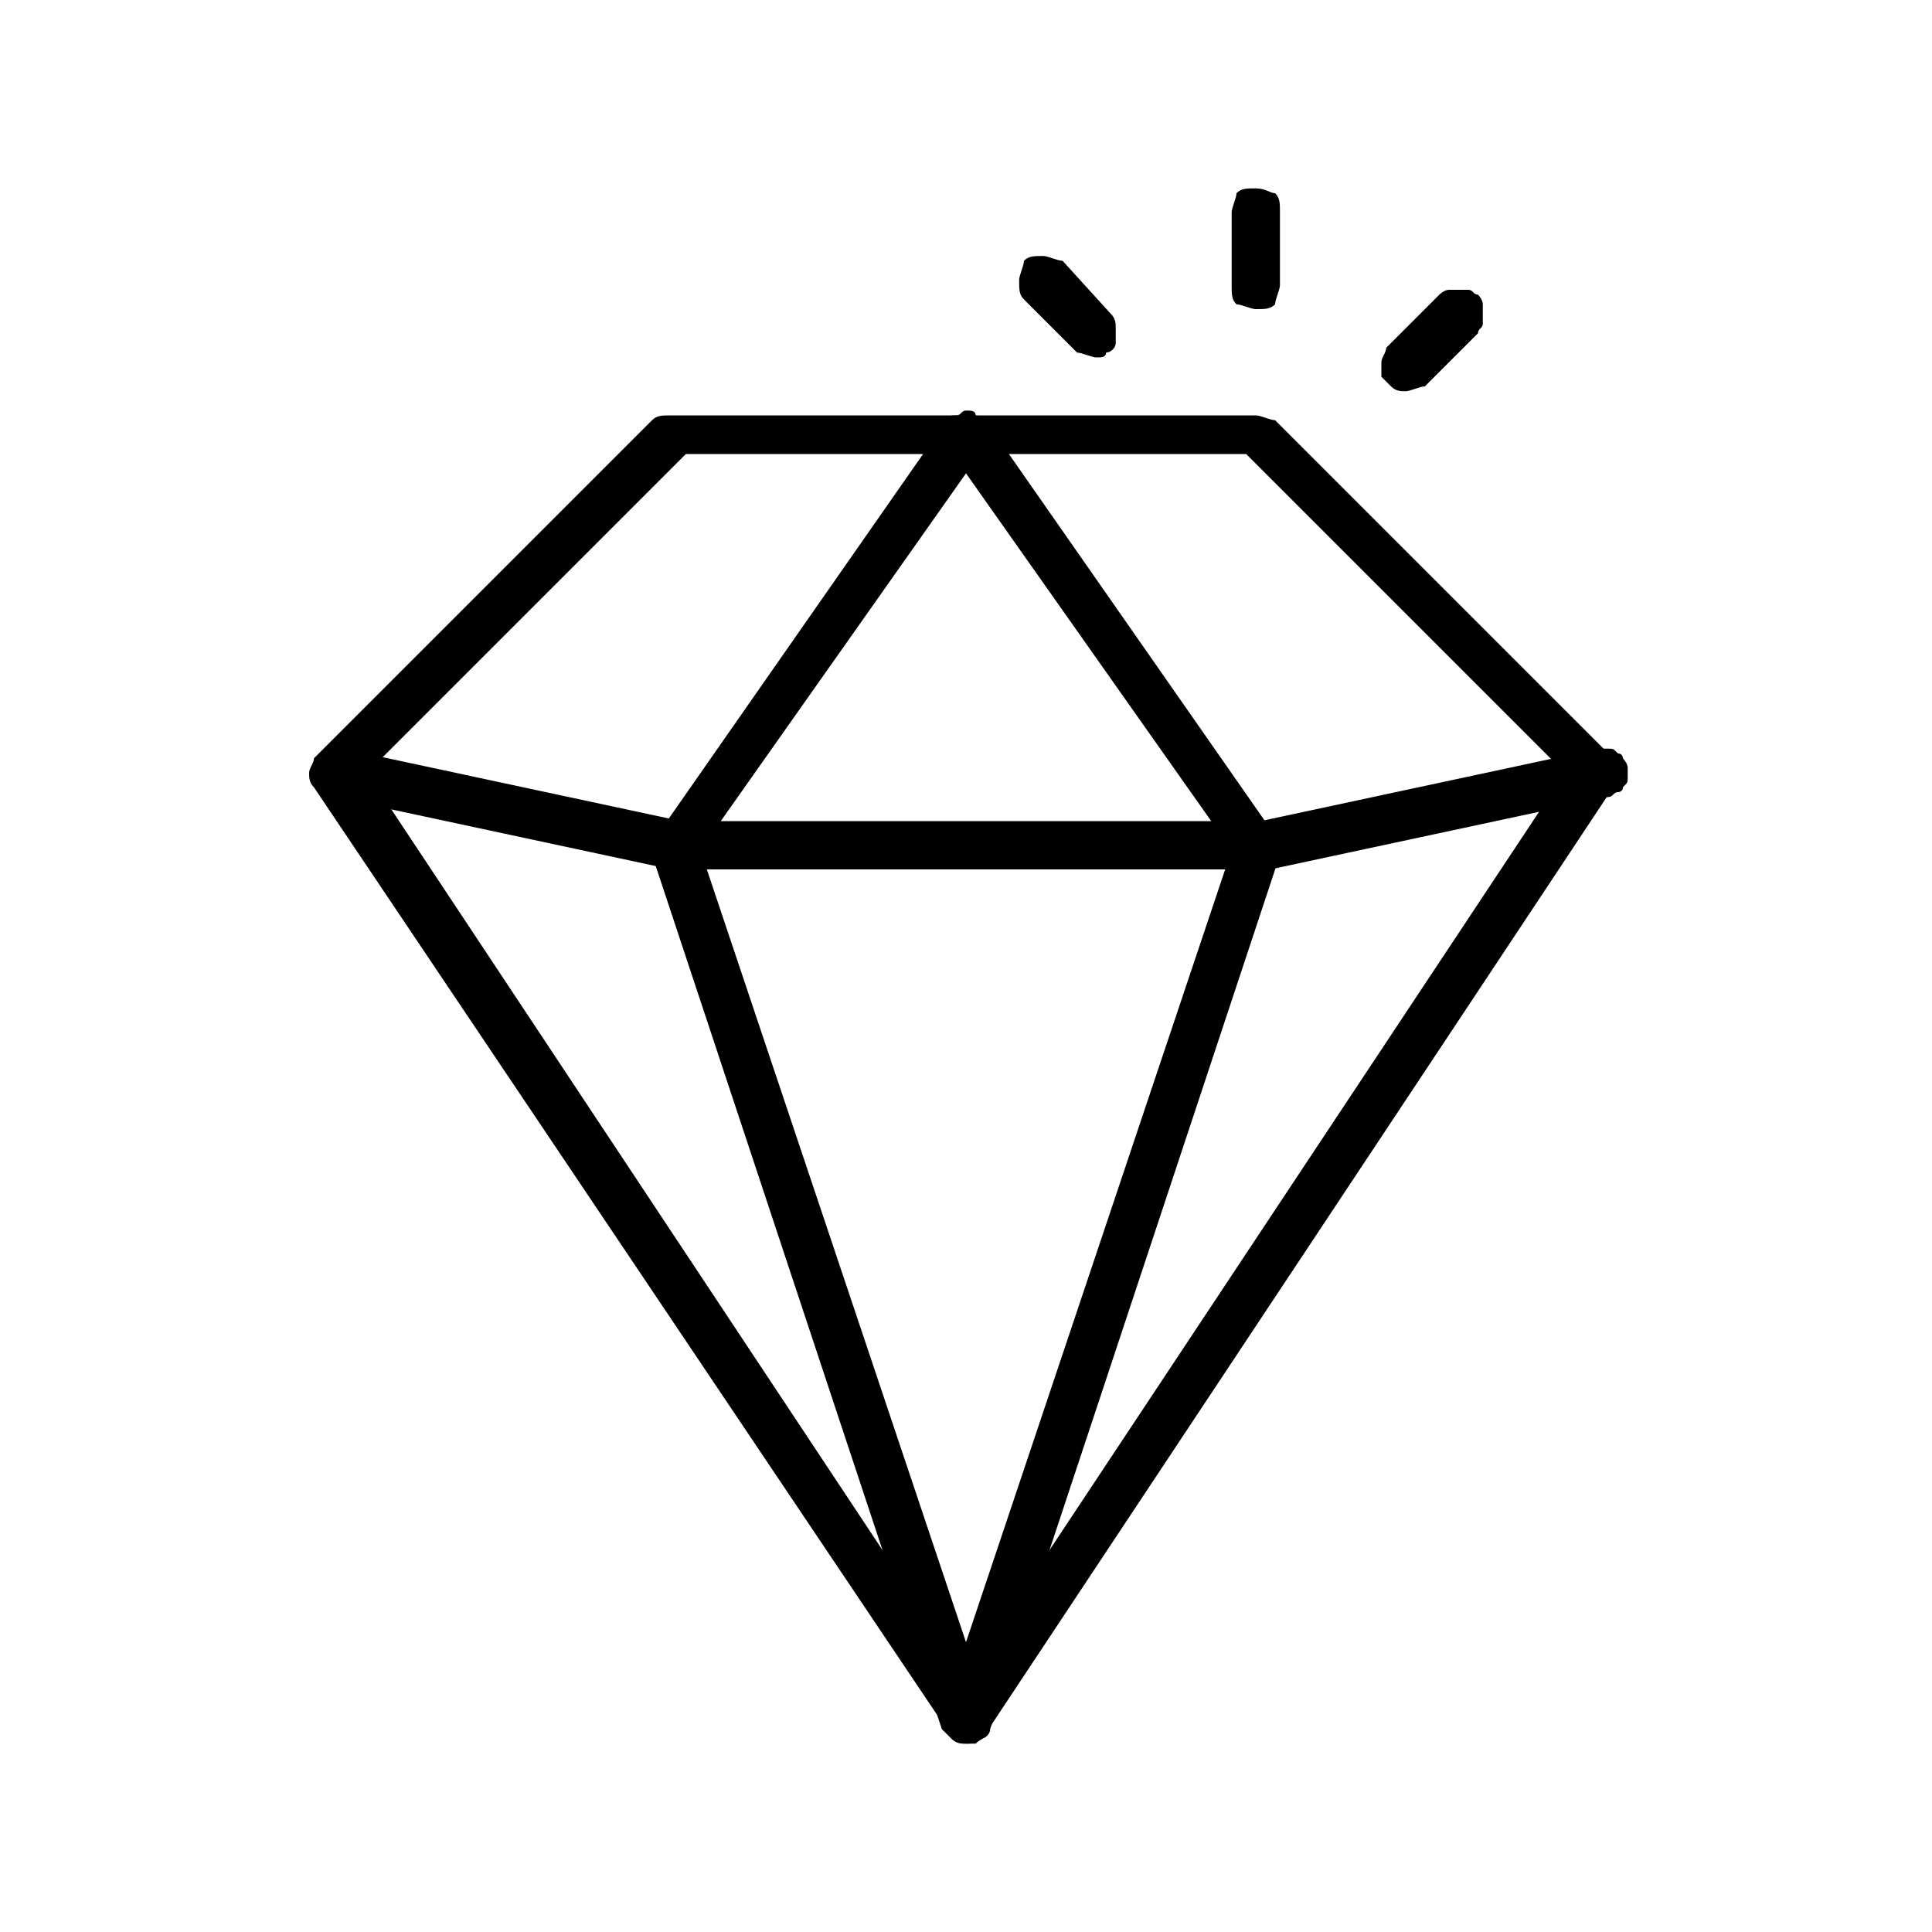 <svg xml:space="preserve" style="enable-background:new 0 0 40 40;" viewBox="0 0 40 40" y="0px" x="0px" xmlns:xlink="http://www.w3.org/1999/xlink" xmlns="http://www.w3.org/2000/svg" id="Layer_1" version="1.1">
<style type="text/css">
	.st0{display:none;}
	.st1{display:inline;}
	.st2{display:none;fill:none;}
	.st3{display:inline;stroke:#000000;stroke-width:0.2;}
	.st4{display:inline;fill:#FFFFFF;filter:url(#Adobe_OpacityMaskFilter);}
	.st5{display:inline;mask:url(#mask0_751_5038_2_);}
	.st6{fill:none;stroke:#000000;stroke-width:1.2;stroke-linecap:round;stroke-linejoin:round;stroke-miterlimit:10;}
</style>
<g class="st0">
	<path d="M9.8,21c0,3.7-1.1,6.1-3.4,7.4c-0.5,0.3-0.6,0.9-0.4,1.4l2.1,3.7C8.4,34,9,34.2,9.4,34c1.7-0.7,7.4-2.6,10.2,1
		c0.1,0.1,0.2,0.2,0.4,0.2c0.2,0,0.3-0.1,0.4-0.2c2.8-3.6,8.5-1.7,10.2-1c0.5,0.2,1,0,1.3-0.5l2.1-3.7c0.3-0.5,0.1-1.1-0.4-1.4
		c-2.3-1.3-3.4-3.8-3.4-7.4c0-4,2.7-7.1,3.6-8c0.4-0.4,0.4-1,0.1-1.4l-2.1-2.5c-0.2-0.3-0.6-0.4-0.9-0.4c-4.8,0.6-6.3-2.2-6.7-3.4
		c-0.1-0.4-0.5-0.7-1-0.7h-6.3c-0.4,0-0.8,0.3-1,0.7c-0.4,1.2-1.9,4-6.7,3.4C8.8,8.8,8.5,9,8.3,9.2l-2.1,2.5c-0.3,0.4-0.3,1,0.1,1.4
		C7.1,13.9,9.8,17,9.8,21z M9,9.9c5.7,0.8,7.4-3,7.8-4.1l6.3,0c0.4,1.2,2.1,4.9,7.8,4.1l2.1,2.5c-0.9,0.9-3.9,4.3-3.9,8.7
		c0,4.1,1.3,6.8,3.9,8.3l-2.1,3.7c-1.8-0.7-7.6-2.7-10.9,0.9c-1.5-1.6-3.4-2.1-5.3-2.1c-1.9,0.1-3.8,0.5-5.6,1.2L7,29.3
		c2.6-1.5,3.9-4.2,3.9-8.3c0-4.4-3-7.8-3.9-8.7L9,9.9z" class="st1"></path>
	<path d="M20.6,30.9c-0.2,0.1-0.4,0.2-0.6,0.4c-0.2-0.1-0.4-0.3-0.6-0.4c-0.2-0.1-0.4-0.1-0.5,0
		c-0.2,0.1-0.2,0.3-0.2,0.4c0,0.2,0.1,0.3,0.3,0.4c0.3,0.1,0.5,0.3,0.8,0.5c0.2,0.1,0.4,0.1,0.6,0c0.3-0.2,0.5-0.4,0.8-0.5
		c0.2-0.1,0.3-0.4,0.2-0.7C21.2,30.9,20.9,30.8,20.6,30.9z" class="st1"></path>
	<path d="M17.7,30.3c-0.6-0.2-1.2-0.3-1.8-0.3c-0.2,0-0.4,0.1-0.5,0.2c-0.1,0.1-0.1,0.3-0.1,0.5
		c0.1,0.2,0.2,0.3,0.4,0.3c0.5,0.1,1.1,0.2,1.6,0.3c0,0,0.1,0,0.1,0c0.3,0,0.5-0.2,0.5-0.4C18.1,30.6,17.9,30.3,17.7,30.3L17.7,30.3
		z" class="st1"></path>
	<path d="M14.1,29.9c-0.6,0-1.2,0.1-1.8,0.2c-0.3,0-0.4,0.3-0.4,0.5c0,0.3,0.2,0.5,0.5,0.5c0,0,0.1,0,0.1,0
		c0.5-0.1,1.1-0.1,1.7-0.2c0.2,0,0.3-0.1,0.4-0.3c0.1-0.2,0.1-0.4,0-0.5C14.5,29.9,14.3,29.9,14.1,29.9L14.1,29.9z" class="st1"></path>
	<path d="M10.6,30.4c-0.2,0.1-0.4,0.1-0.6,0.2l-0.4-0.7c0.2-0.1,0.3-0.3,0.5-0.5c0.2-0.2,0.2-0.5,0-0.7
		c-0.2-0.2-0.5-0.2-0.7,0c-0.2,0.2-0.4,0.4-0.7,0.7c-0.2,0.2-0.2,0.4-0.1,0.6l0.8,1.4c0.1,0.2,0.3,0.3,0.4,0.3c0.1,0,0.1,0,0.2,0
		c0.3-0.1,0.6-0.2,0.9-0.3c0.2,0,0.3-0.2,0.4-0.4c0.1-0.2,0-0.4-0.1-0.5C11,30.4,10.8,30.4,10.6,30.4z" class="st1"></path>
	<path d="M11.8,25.4c-0.3-0.1-0.6,0-0.6,0.3c-0.2,0.6-0.5,1.1-0.8,1.6c-0.1,0.2-0.1,0.6,0.2,0.7c0.1,0,0.2,0.1,0.3,0.1
		c0.2,0,0.3-0.1,0.4-0.3c0.3-0.6,0.6-1.2,0.8-1.8C12.2,25.7,12.1,25.4,11.8,25.4z" class="st1"></path>
	<path d="M11.6,18.4c0.1,0.6,0.2,1.2,0.3,1.8c0,0.3,0.2,0.5,0.5,0.5h0c0.1,0,0.3-0.1,0.3-0.2c0.1-0.1,0.1-0.2,0.1-0.4
		c0-0.7-0.1-1.3-0.3-2c0-0.2-0.2-0.3-0.3-0.4c-0.2-0.1-0.4,0-0.5,0.1C11.6,18,11.5,18.2,11.6,18.4L11.6,18.4z" class="st1"></path>
	<path d="M12.1,24.5c0.2,0,0.5-0.2,0.5-0.4c0.1-0.6,0.2-1.3,0.2-2c0-0.3-0.2-0.5-0.5-0.5c-0.3,0-0.5,0.2-0.5,0.5
		c0,0.6-0.1,1.2-0.2,1.8c0,0.1,0,0.3,0.1,0.4C11.8,24.4,11.9,24.5,12.1,24.5C12.1,24.5,12.1,24.5,12.1,24.5z" class="st1"></path>
	<path d="M11.5,17c0.2,0,0.3-0.1,0.4-0.2c0.1-0.1,0.1-0.3,0.1-0.5c-0.2-0.6-0.5-1.2-0.9-1.8c-0.1-0.2-0.4-0.3-0.7-0.2
		c-0.2,0.1-0.3,0.4-0.2,0.7c0.3,0.5,0.6,1.1,0.8,1.7C11.1,16.8,11.3,17,11.5,17z" class="st1"></path>
	<path d="M9.7,12.3L9.9,12c0.2,0,0.4,0,0.6,0h0.2c0.3,0,0.5-0.2,0.5-0.5c0-0.3-0.2-0.5-0.5-0.5h-0.2c-0.3,0-0.5,0-0.8,0
		c-0.2,0-0.3,0.1-0.4,0.2L8.6,12c-0.2,0.2-0.2,0.5,0,0.6c0.2,0.2,0.4,0.5,0.6,0.8c0.2,0.2,0.5,0.3,0.7,0.1c0.2-0.2,0.3-0.5,0.1-0.7
		C9.9,12.6,9.8,12.5,9.7,12.3z" class="st1"></path>
	<path d="M13.2,11.6c0,0,0.1,0,0.1,0c0.9-0.3,1.7-0.7,2.5-1.2c0.2-0.2,0.3-0.5,0.1-0.7c-0.2-0.2-0.5-0.3-0.7-0.1
		c-0.6,0.5-1.4,0.8-2.1,1c-0.2,0.1-0.4,0.3-0.4,0.6C12.8,11.5,13,11.6,13.2,11.6z" class="st1"></path>
	<path d="M17.3,8.7c0.2,0,0.3-0.1,0.4-0.2C17.9,8.3,18,8,18.1,7.8h0.7c0.3,0,0.5-0.2,0.5-0.5c0-0.3-0.2-0.5-0.5-0.5h-1
		c-0.2,0-0.4,0.1-0.5,0.3c-0.1,0.3-0.3,0.6-0.5,0.8c-0.1,0.2-0.1,0.4,0,0.5C17,8.6,17.1,8.7,17.3,8.7z" class="st1"></path>
	<path d="M21.1,7.8h0.7C22,8,22.1,8.3,22.3,8.5c0.1,0.2,0.3,0.2,0.5,0.2c0.2,0,0.3-0.1,0.4-0.3c0.1-0.2,0.1-0.4,0-0.5
		c-0.2-0.3-0.3-0.5-0.5-0.8c-0.1-0.2-0.3-0.3-0.5-0.3h-1c-0.3,0-0.5,0.2-0.5,0.5C20.6,7.6,20.9,7.8,21.1,7.8z" class="st1"></path>
	<path d="M26.6,11.6c0,0,0.1,0,0.1,0c0.3,0,0.5-0.2,0.5-0.4c0-0.3-0.1-0.5-0.4-0.6c-0.8-0.2-1.5-0.6-2.1-1
		c-0.1-0.1-0.3-0.1-0.5-0.1S24,9.8,23.9,10s0.1,0.4,0.2,0.5C24.9,11,25.7,11.4,26.6,11.6z" class="st1"></path>
	<path d="M29.3,12h0.2c0.2,0,0.4,0,0.6,0l0.3,0.3c-0.1,0.2-0.2,0.3-0.4,0.5c-0.2,0.2-0.1,0.5,0.1,0.7
		c0.2,0.2,0.5,0.1,0.7-0.1c0.2-0.3,0.4-0.5,0.6-0.8c0.2-0.2,0.2-0.5,0-0.6l-0.7-0.8C30.6,11,30.4,11,30.3,11c-0.3,0-0.5,0-0.8,0
		h-0.2h0c-0.3,0-0.5,0.2-0.5,0.5C28.8,11.8,29,12,29.3,12L29.3,12z" class="st1"></path>
	<path d="M27.9,24.5C27.9,24.5,27.9,24.5,27.9,24.5c0.2,0,0.3-0.1,0.4-0.2s0.1-0.2,0.1-0.4c-0.1-0.6-0.2-1.2-0.2-1.8
		c0-0.3-0.3-0.5-0.5-0.5c-0.3,0-0.5,0.3-0.5,0.5c0,0.7,0.1,1.3,0.2,2C27.4,24.3,27.6,24.5,27.9,24.5z" class="st1"></path>
	<path d="M28.2,25.3c-0.3,0.1-0.4,0.4-0.3,0.6c0.2,0.6,0.5,1.2,0.8,1.8c0.1,0.2,0.3,0.3,0.4,0.3c0.2,0,0.4-0.1,0.4-0.3
		c0.1-0.2,0.1-0.4,0-0.5c-0.3-0.5-0.6-1.1-0.8-1.6C28.7,25.4,28.4,25.2,28.2,25.3z" class="st1"></path>
	<path d="M28.3,16.9c0.1,0,0.1,0,0.2,0c0.2,0,0.4-0.1,0.5-0.3c0.2-0.6,0.5-1.1,0.8-1.7c0.1-0.2,0-0.5-0.2-0.7
		c-0.2-0.1-0.5-0.1-0.7,0.2c-0.3,0.6-0.6,1.2-0.9,1.8C27.9,16.5,28.1,16.8,28.3,16.9z" class="st1"></path>
	<path d="M27.6,20.7L27.6,20.7c0.3,0,0.5-0.2,0.5-0.5c0-0.6,0.1-1.2,0.3-1.8c0-0.2,0-0.4-0.1-0.5
		c-0.1-0.1-0.3-0.2-0.5-0.1c-0.2,0.1-0.3,0.2-0.3,0.4c-0.2,0.6-0.3,1.3-0.3,2c0,0.1,0,0.3,0.1,0.4C27.3,20.6,27.5,20.6,27.6,20.7z" class="st1"></path>
	<path d="M30.4,29.9L30,30.6c-0.2-0.1-0.4-0.1-0.6-0.2c-0.2-0.1-0.4,0-0.5,0.1c-0.1,0.1-0.2,0.3-0.1,0.5
		c0.1,0.2,0.2,0.3,0.4,0.4c0.3,0.1,0.7,0.2,0.9,0.3c0.1,0,0.1,0,0.2,0c0.2,0,0.4-0.1,0.4-0.3l0.8-1.4c0.1-0.2,0.1-0.5-0.1-0.6
		c-0.2-0.2-0.5-0.4-0.7-0.7c-0.1-0.1-0.3-0.2-0.5-0.1c-0.2,0-0.3,0.2-0.4,0.3c-0.1,0.2,0,0.4,0.1,0.5C30.1,29.6,30.2,29.8,30.4,29.9
		z" class="st1"></path>
	<path d="M27.7,30c-0.6-0.1-1.2-0.2-1.8-0.2c-0.3,0-0.5,0.2-0.5,0.5c0,0.3,0.2,0.5,0.5,0.5c0.6,0,1.1,0.1,1.7,0.2
		c0,0,0.1,0,0.1,0c0.3,0,0.5-0.2,0.5-0.5C28.1,30.3,27.9,30.1,27.7,30z" class="st1"></path>
	<path d="M24.1,29.9c-0.6,0.1-1.2,0.2-1.8,0.3c-0.2,0.1-0.3,0.2-0.4,0.4c0,0.2,0,0.4,0.1,0.5c0.1,0.1,0.3,0.2,0.5,0.1
		c0.5-0.2,1.1-0.3,1.6-0.3c0.3,0,0.5-0.3,0.5-0.6C24.6,30.1,24.4,29.9,24.1,29.9L24.1,29.9z" class="st1"></path>
	<path d="M18.5,10.4c0,0.8,0.7,1.5,1.5,1.5c0.8,0,1.5-0.7,1.5-1.5S20.8,8.8,20,8.8C19.2,8.8,18.5,9.5,18.5,10.4z
		 M20,9.8c0.3,0,0.5,0.2,0.5,0.5c0,0.3-0.2,0.5-0.5,0.5c-0.3,0-0.5-0.2-0.5-0.5C19.5,10.1,19.7,9.8,20,9.8z" class="st1"></path>
</g>
<g class="st0">
	<path d="M33.9,27.2c-0.1,0-0.3-0.1-0.4-0.2c-0.1-0.1-0.2-0.2-0.2-0.4V13.6c-1-0.4-2.1-0.6-3.2-0.7
		c-0.1,0-0.3-0.1-0.3-0.2c-0.1-0.1-0.1-0.2-0.1-0.4c0-0.1,0.1-0.3,0.2-0.3c0.1-0.1,0.2-0.1,0.4-0.1c1.3,0.1,2.6,0.4,3.8,0.9
		c0.1,0,0.2,0.1,0.2,0.2c0.1,0.1,0.1,0.2,0.1,0.3v13.4c0,0.1-0.1,0.3-0.2,0.4C34.2,27.2,34.1,27.2,33.9,27.2z" class="st1"></path>
	<path d="M20.5,32.4h-1c-0.1,0-0.2,0-0.2-0.1c-2.2-1-4.6-1.5-7-1.5c-3.9,0-6,1-6,1c-0.1,0-0.2,0.1-0.3,0.1
		c-0.1,0-0.2,0-0.2-0.1c-0.1,0-0.1-0.1-0.2-0.2c0-0.1-0.1-0.2-0.1-0.3V13.3c0-0.1,0-0.2,0.1-0.3c0.1-0.1,0.1-0.1,0.2-0.2
		c0.1,0,2.2-1.1,6.4-1.1c2.4,0,4.7,0.5,6.9,1.4c0.1,0,0.1,0.1,0.2,0.1c0,0,0.1,0.1,0.1,0.2c0,0.1,0,0.1,0,0.2c0,0.1,0,0.1,0,0.2
		c0,0.1-0.1,0.1-0.1,0.2c0,0-0.1,0.1-0.2,0.1c-0.1,0-0.1,0-0.2,0c-0.1,0-0.1,0-0.2,0c-2.1-0.8-4.3-1.3-6.5-1.3
		c-1.9-0.1-3.9,0.2-5.7,0.9v17c1.8-0.6,3.8-0.8,5.7-0.8c2.5,0,5,0.5,7.4,1.5h0.8c2.3-1,4.8-1.5,7.4-1.5c1.9,0,3.8,0.2,5.7,0.8v-2.3
		c0-0.1,0.1-0.3,0.2-0.4c0.1-0.1,0.2-0.2,0.4-0.2c0.1,0,0.3,0.1,0.4,0.2c0.1,0.1,0.2,0.2,0.2,0.4v3.1c0,0.1,0,0.2-0.1,0.3
		c0,0.1-0.1,0.1-0.2,0.2c-0.1,0-0.2,0.1-0.2,0.1c-0.1,0-0.2,0-0.3-0.1c0,0-2-1-6-1c-2.4,0-4.8,0.5-7,1.5
		C20.7,32.4,20.6,32.4,20.5,32.4z" class="st1"></path>
	<path d="M20,32.4c-0.1,0-0.3-0.1-0.4-0.2c-0.1-0.1-0.2-0.2-0.2-0.4v-8.8c0-0.1,0.1-0.3,0.2-0.4
		c0.1-0.1,0.2-0.2,0.4-0.2s0.3,0.1,0.4,0.2c0.1,0.1,0.2,0.2,0.2,0.4v8.8c0,0.1-0.1,0.3-0.2,0.4C20.3,32.3,20.1,32.4,20,32.4z" class="st1"></path>
	<path d="M21,34.5H19c-0.1,0-0.3-0.1-0.4-0.2l-0.4-0.4H4c-0.1,0-0.3-0.1-0.4-0.2c-0.1-0.1-0.2-0.2-0.2-0.4V15.3
		c0-0.1,0.1-0.3,0.2-0.4c0.1-0.1,0.2-0.2,0.4-0.2h2.1c0.1,0,0.3,0.1,0.4,0.2c0.1,0.1,0.2,0.2,0.2,0.4c0,0.1-0.1,0.3-0.2,0.4
		c-0.1,0.1-0.2,0.2-0.4,0.2H4.5v17h13.9c0.1,0,0.3,0.1,0.4,0.2l0.4,0.4h1.6l0.4-0.4c0.1-0.1,0.2-0.2,0.4-0.2h13.9v-17h-1.5
		c-0.1,0-0.3-0.1-0.4-0.2c-0.1-0.1-0.2-0.2-0.2-0.4c0-0.1,0.1-0.3,0.2-0.4c0.1-0.1,0.2-0.2,0.4-0.2H36c0.1,0,0.3,0.1,0.4,0.2
		c0.1,0.1,0.2,0.2,0.2,0.4v18.1c0,0.1-0.1,0.3-0.2,0.4c-0.1,0.1-0.2,0.2-0.4,0.2H21.8l-0.4,0.4C21.3,34.4,21.2,34.5,21,34.5z" class="st1"></path>
	<path d="M18.4,20c-0.1,0-0.2,0-0.3-0.1S18,19.8,18,19.7c0-0.1,0-0.2,0-0.3c0-0.1,0.1-0.2,0.1-0.3l5.4-5.4
		c0.1-0.1,0.2-0.1,0.4-0.1c0.1,0,0.3,0.1,0.4,0.2c0.1,0.1,0.2,0.2,0.2,0.4c0,0.1-0.1,0.3-0.1,0.4l-5.4,5.4
		C18.7,19.9,18.6,20,18.4,20z" class="st1"></path>
	<path d="M17.4,24.1c-0.1,0-0.3-0.1-0.4-0.2L14,20.9c-0.1-0.1-0.2-0.2-0.2-0.4c0-0.1,0.1-0.3,0.2-0.4L25.3,8.8
		c0.1-0.1,0.2-0.2,0.4-0.2c0.1,0,0.3,0.1,0.4,0.2l3.1,3.1c0.1,0.1,0.2,0.2,0.2,0.4s-0.1,0.3-0.2,0.4L17.8,24
		C17.7,24.1,17.6,24.1,17.4,24.1z M15,20.5l2.4,2.4l10.6-10.6l-2.4-2.4L15,20.5z" class="st1"></path>
	<path d="M12.8,25.7c-0.1,0-0.2,0-0.2-0.1c-0.1,0-0.1-0.1-0.2-0.2c0-0.1-0.1-0.1-0.1-0.2s0-0.2,0-0.2l1.5-4.6
		c0-0.1,0.1-0.1,0.1-0.2c0-0.1,0.1-0.1,0.2-0.1c0.1,0,0.1,0,0.2-0.1c0.1,0,0.1,0,0.2,0c0.1,0,0.1,0.1,0.2,0.1c0.1,0,0.1,0.1,0.1,0.2
		c0,0.1,0,0.1,0.1,0.2c0,0.1,0,0.1,0,0.2l-1.2,3.7l3.7-1.2c0.1,0,0.1,0,0.2,0c0.1,0,0.1,0,0.2,0.1c0.1,0,0.1,0.1,0.2,0.1
		c0,0.1,0.1,0.1,0.1,0.2c0,0.1,0,0.1,0,0.2c0,0.1,0,0.1-0.1,0.2c0,0.1-0.1,0.1-0.1,0.2c-0.1,0-0.1,0.1-0.2,0.1l-4.7,1.5
		C12.9,25.7,12.8,25.7,12.8,25.7z" class="st1"></path>
	<path d="M25.7,13.8c-0.1,0-0.3-0.1-0.4-0.2l-2.1-2.1c-0.1-0.1-0.1-0.2-0.1-0.4c0-0.1,0.1-0.3,0.2-0.4
		c0.1-0.1,0.2-0.2,0.4-0.2c0.1,0,0.3,0.1,0.4,0.1l2.1,2.1c0.1,0.1,0.1,0.2,0.1,0.3c0,0.1,0,0.2,0,0.3c0,0.1-0.1,0.2-0.2,0.2
		C25.9,13.8,25.8,13.8,25.7,13.8z" class="st1"></path>
	<path d="M11.7,20.5c-0.1,0-0.2,0-0.3-0.1s-0.2-0.2-0.2-0.3c-0.1-0.6-0.7-2.4-1.7-2.7c-0.1,0-0.2-0.1-0.3-0.2
		c-0.1-0.1-0.1-0.2-0.1-0.3c0-0.1,0-0.2,0.1-0.3c0.1-0.1,0.2-0.2,0.3-0.2c1-0.3,1.6-2.1,1.7-2.7c0-0.1,0.1-0.2,0.2-0.3
		c0.1-0.1,0.2-0.1,0.3-0.1c0.1,0,0.2,0,0.3,0.1c0.1,0.1,0.2,0.2,0.2,0.3c0.1,0.6,0.7,2.4,1.7,2.7c0.1,0,0.2,0.1,0.3,0.2
		c0.1,0.1,0.1,0.2,0.1,0.3c0,0.1,0,0.2-0.1,0.3c-0.1,0.1-0.2,0.2-0.3,0.2c-1,0.3-1.6,2.1-1.7,2.7c0,0.1-0.1,0.2-0.2,0.3
		C12,20.5,11.9,20.5,11.7,20.5z M10.7,16.9c0.5,0.4,0.8,0.9,1.1,1.5c0.2-0.6,0.6-1.1,1.1-1.5c-0.5-0.4-0.8-0.9-1.1-1.5
		C11.5,16,11.1,16.5,10.7,16.9z" class="st1"></path>
	<path d="M24.6,28.8c-0.1,0-0.2,0-0.3-0.1c-0.1-0.1-0.2-0.2-0.2-0.3c-0.1-0.6-0.7-2.4-1.7-2.7c-0.1,0-0.2-0.1-0.3-0.2
		c-0.1-0.1-0.1-0.2-0.1-0.3c0-0.1,0-0.2,0.1-0.3c0.1-0.1,0.2-0.2,0.3-0.2c1-0.3,1.6-2.1,1.7-2.7c0-0.1,0.1-0.2,0.2-0.3
		c0.1-0.1,0.2-0.1,0.3-0.1c0.1,0,0.2,0,0.3,0.1c0.1,0.1,0.2,0.2,0.2,0.3c0.1,0.6,0.7,2.4,1.7,2.7c0.1,0,0.2,0.1,0.3,0.2
		c0.1,0.1,0.1,0.2,0.1,0.3c0,0.1,0,0.2-0.1,0.3c-0.1,0.1-0.2,0.2-0.3,0.2c-1,0.3-1.6,2.1-1.7,2.7c0,0.1-0.1,0.2-0.2,0.3
		C24.9,28.7,24.8,28.8,24.6,28.8z M23.6,25.2c0.5,0.4,0.8,0.9,1.1,1.5c0.2-0.6,0.6-1.1,1.1-1.5c-0.5-0.4-0.8-0.9-1.1-1.5
		C24.4,24.2,24,24.7,23.6,25.2z" class="st1"></path>
	<path d="M19.5,12.8c-0.1,0-0.2,0-0.3-0.1c-0.1-0.1-0.2-0.2-0.2-0.3c-0.1-0.6-0.7-2.4-1.7-2.7c-0.1,0-0.2-0.1-0.3-0.2
		c-0.1-0.1-0.1-0.2-0.1-0.3c0-0.1,0-0.2,0.1-0.3c0.1-0.1,0.2-0.2,0.3-0.2c1-0.3,1.6-2.1,1.7-2.7c0-0.1,0.1-0.2,0.2-0.3
		c0.1-0.1,0.2-0.1,0.3-0.1c0.1,0,0.2,0,0.3,0.1C19.9,5.7,20,5.8,20,5.9c0.1,0.6,0.7,2.4,1.7,2.7c0.1,0,0.2,0.1,0.3,0.2
		C22,8.9,22.1,9,22.1,9.2c0,0.1,0,0.2-0.1,0.3c-0.1,0.1-0.2,0.2-0.3,0.2c-1,0.3-1.6,2.1-1.7,2.7c0,0.1-0.1,0.2-0.2,0.3
		C19.7,12.7,19.6,12.8,19.5,12.8z M18.4,9.1c0.5,0.4,0.8,0.9,1.1,1.5c0.2-0.6,0.6-1.1,1.1-1.5c-0.5-0.4-0.8-0.9-1.1-1.5
		C19.2,8.2,18.9,8.7,18.4,9.1z" class="st1"></path>
</g>
<rect height="31.2" width="31.2" class="st2" y="4.4" x="4.4"></rect>
<g class="st0">
	<path d="M25.5,28.3c-0.2,0-0.4-0.1-0.6-0.2L20,25l-4.9,3.1c-0.2,0.1-0.5,0.2-0.8,0.1c-0.3,0-0.5-0.2-0.7-0.4
		c-0.1-0.1-0.2-0.3-0.2-0.5c0-0.2,0-0.3,0-0.5l1.6-5.7l-4.3-3.1c-0.1-0.1-0.3-0.2-0.3-0.4c-0.1-0.2-0.1-0.3-0.1-0.5v-0.1
		c0-0.3,0.1-0.5,0.3-0.7c0.2-0.2,0.4-0.3,0.7-0.3l5.5-0.4l2.1-5.1c0.1-0.2,0.2-0.4,0.4-0.5c0.2-0.1,0.4-0.2,0.7-0.2s0.5,0.1,0.7,0.2
		c0.2,0.1,0.4,0.3,0.4,0.5l2.1,5.1l5.5,0.4c0.3,0,0.5,0.1,0.7,0.3c0.2,0.2,0.3,0.5,0.3,0.7v0.1c0,0.2,0,0.3-0.1,0.5
		c-0.1,0.2-0.2,0.3-0.3,0.4l-4.3,3l1.6,5.7c0,0.2,0.1,0.3,0,0.5c0,0.2-0.1,0.3-0.2,0.5c-0.1,0.1-0.2,0.2-0.4,0.3
		C25.9,28.2,25.7,28.3,25.5,28.3z M20,23.9c0.1,0,0.2,0,0.3,0.1l5.2,3.3c0,0,0.1,0,0.1,0c0,0,0.1,0,0.1,0c0,0,0,0,0,0c0,0,0,0,0-0.1
		l-1.7-6.1c0-0.1,0-0.2,0-0.3c0-0.1,0.1-0.2,0.2-0.2l4.6-3.2c0,0,0,0,0,0c0,0,0,0,0-0.1v-0.1c0,0,0-0.1,0-0.1c0,0,0,0-0.1,0
		l-5.8-0.5c-0.1,0-0.2,0-0.2-0.1c-0.1-0.1-0.1-0.1-0.2-0.2l-2.2-5.4c0,0-0.1-0.1-0.1-0.1c0,0-0.1,0-0.1,0s-0.1,0-0.1,0
		c0,0-0.1,0.1-0.1,0.1l-2.2,5.4c0,0.1-0.1,0.2-0.2,0.2c-0.1,0.1-0.2,0.1-0.2,0.1L11.3,17c0,0-0.1,0-0.1,0c0,0,0,0,0,0.1v0.1
		c0,0,0,0,0,0.1s0,0,0,0l4.6,3.3c0.1,0.1,0.1,0.1,0.2,0.2c0,0.1,0,0.2,0,0.3l-1.7,6.1c0,0,0,0,0,0.1c0,0,0,0,0,0c0,0,0,0,0.1,0
		c0,0,0.1,0,0.1,0l5.2-3.3C19.8,23.9,19.9,23.9,20,23.9z" class="st1"></path>
	<path d="M20,8.3c-0.1,0-0.3-0.1-0.3-0.1c-0.1-0.1-0.1-0.2-0.1-0.3V4.9c0-0.1,0.1-0.3,0.1-0.3c0.1-0.1,0.2-0.1,0.3-0.1
		s0.3,0.1,0.3,0.1c0.1,0.1,0.1,0.2,0.1,0.3v2.9c0,0.1-0.1,0.3-0.1,0.3C20.3,8.3,20.1,8.3,20,8.3z" class="st1"></path>
	<path d="M11.2,11.7c-0.1,0-0.3-0.1-0.3-0.1L8.9,9.6C8.8,9.5,8.8,9.4,8.8,9.3c0-0.1,0.1-0.2,0.1-0.3
		C9,8.9,9.2,8.8,9.3,8.8c0.1,0,0.3,0,0.3,0.1l1.9,1.9c0.1,0.1,0.1,0.2,0.1,0.2c0,0.1,0,0.2,0,0.3c0,0.1-0.1,0.2-0.2,0.2
		C11.4,11.7,11.3,11.7,11.2,11.7z" class="st1"></path>
	<path d="M7.8,20.5H4.9c-0.1,0-0.3-0.1-0.3-0.1c-0.1-0.1-0.1-0.2-0.1-0.3s0.1-0.3,0.1-0.3c0.1-0.1,0.2-0.1,0.3-0.1h2.9
		c0.1,0,0.3,0.1,0.3,0.1c0.1,0.1,0.1,0.2,0.1,0.3s-0.1,0.3-0.1,0.3C8.1,20.4,7.9,20.5,7.8,20.5z" class="st1"></path>
	<path d="M9.3,31.2c-0.1,0-0.2,0-0.3-0.1c-0.1-0.1-0.1-0.1-0.2-0.2c0-0.1,0-0.2,0-0.3c0-0.1,0.1-0.2,0.1-0.2l1.9-1.9
		c0.1-0.1,0.2-0.1,0.3-0.1c0.1,0,0.2,0.1,0.3,0.1c0.1,0.1,0.1,0.2,0.1,0.3c0,0.1,0,0.3-0.1,0.3l-1.9,1.9C9.5,31.2,9.4,31.2,9.3,31.2
		z" class="st1"></path>
	<path d="M20,35.6c-0.1,0-0.3-0.1-0.3-0.1c-0.1-0.1-0.1-0.2-0.1-0.3v-2.9c0-0.1,0.1-0.3,0.1-0.3
		c0.1-0.1,0.2-0.1,0.3-0.1s0.3,0.1,0.3,0.1c0.1,0.1,0.1,0.2,0.1,0.3v2.9c0,0.1-0.1,0.3-0.1,0.3C20.3,35.5,20.1,35.6,20,35.6z" class="st1"></path>
	<path d="M30.7,31.2c-0.1,0-0.3-0.1-0.3-0.1l-1.9-1.9c-0.1-0.1-0.1-0.2-0.1-0.3c0-0.1,0.1-0.2,0.1-0.3
		c0.1-0.1,0.2-0.1,0.3-0.1c0.1,0,0.3,0,0.3,0.1l1.9,1.9c0.1,0.1,0.1,0.2,0.1,0.2s0,0.2,0,0.3c0,0.1-0.1,0.2-0.2,0.2
		C30.9,31.2,30.8,31.2,30.7,31.2z" class="st1"></path>
	<path d="M35.1,20.5h-2.9c-0.1,0-0.3-0.1-0.3-0.1c-0.1-0.1-0.1-0.2-0.1-0.3s0.1-0.3,0.1-0.3c0.1-0.1,0.2-0.1,0.3-0.1
		h2.9c0.1,0,0.3,0.1,0.3,0.1c0.1,0.1,0.1,0.2,0.1,0.3s-0.1,0.3-0.1,0.3C35.4,20.4,35.2,20.5,35.1,20.5z" class="st1"></path>
	<path d="M28.8,11.7c-0.1,0-0.2,0-0.3-0.1c-0.1-0.1-0.1-0.1-0.2-0.2c0-0.1,0-0.2,0-0.3c0-0.1,0.1-0.2,0.1-0.2l1.9-1.9
		c0.1-0.1,0.2-0.1,0.3-0.1c0.1,0,0.2,0.1,0.3,0.1c0.1,0.1,0.1,0.2,0.1,0.3c0,0.1,0,0.3-0.1,0.3l-1.9,1.9
		C29,11.7,28.9,11.7,28.8,11.7z" class="st1"></path>
	<path d="M15.7,10.1c-0.1,0-0.2,0-0.3-0.1c-0.1-0.1-0.1-0.1-0.2-0.2L14.5,8c0-0.1,0-0.1,0-0.2c0-0.1,0-0.1,0-0.2
		c0-0.1,0.1-0.1,0.1-0.2c0,0,0.1-0.1,0.2-0.1c0.1,0,0.1,0,0.2,0c0.1,0,0.1,0,0.2,0c0.1,0,0.1,0.1,0.2,0.1c0,0,0.1,0.1,0.1,0.2
		l0.7,1.8c0,0.1,0,0.2,0,0.2c0,0.1,0,0.2-0.1,0.2c0,0.1-0.1,0.1-0.2,0.2C15.9,10.1,15.8,10.1,15.7,10.1z" class="st1"></path>
	<path d="M9.6,16.2c-0.1,0-0.1,0-0.2,0l-1.8-0.7c-0.1,0-0.1-0.1-0.2-0.1c0,0-0.1-0.1-0.1-0.2c0-0.1,0-0.1,0-0.2
		s0-0.1,0-0.2c0-0.1,0.1-0.1,0.1-0.2c0,0,0.1-0.1,0.2-0.1c0.1,0,0.1,0,0.2,0c0.1,0,0.1,0,0.2,0l1.8,0.7c0.1,0,0.2,0.1,0.2,0.2
		c0.1,0.1,0.1,0.2,0,0.3c0,0.1-0.1,0.2-0.2,0.3C9.9,16.2,9.8,16.2,9.6,16.2z" class="st1"></path>
	<path d="M7.8,25.5c-0.1,0-0.2,0-0.3-0.1c-0.1-0.1-0.1-0.2-0.2-0.3c0-0.1,0-0.2,0-0.3c0.1-0.1,0.1-0.2,0.2-0.2l1.8-0.7
		c0.1,0,0.1,0,0.2,0c0.1,0,0.1,0,0.2,0c0.1,0,0.1,0.1,0.2,0.1c0,0,0.1,0.1,0.1,0.2c0,0.1,0,0.1,0,0.2c0,0.1,0,0.1,0,0.2
		c0,0.1-0.1,0.1-0.1,0.2c0,0-0.1,0.1-0.2,0.1L8,25.5C8,25.5,7.9,25.5,7.8,25.5z" class="st1"></path>
	<path d="M15,32.6c-0.1,0-0.1,0-0.2,0c-0.1,0-0.1-0.1-0.2-0.1c0,0-0.1-0.1-0.1-0.2c0-0.1,0-0.1,0-0.2c0-0.1,0-0.1,0-0.2
		l0.7-1.8c0-0.1,0.1-0.1,0.1-0.2c0,0,0.1-0.1,0.2-0.1c0.1,0,0.1,0,0.2,0c0.1,0,0.1,0,0.2,0c0.1,0,0.1,0.1,0.2,0.1
		c0,0,0.1,0.1,0.1,0.2c0,0.1,0,0.1,0,0.2c0,0.1,0,0.1,0,0.2l-0.7,1.8c0,0.1-0.1,0.2-0.2,0.2C15.2,32.6,15.1,32.6,15,32.6z" class="st1"></path>
	<path d="M25,32.6c-0.1,0-0.2,0-0.3-0.1c-0.1-0.1-0.1-0.1-0.2-0.2l-0.7-1.8c0-0.1,0-0.3,0-0.4c0-0.1,0.1-0.2,0.3-0.3
		c0.1,0,0.3,0,0.4,0c0.1,0,0.2,0.1,0.3,0.3l0.7,1.8c0,0.1,0,0.1,0,0.2c0,0.1,0,0.1,0,0.2c0,0.1-0.1,0.1-0.1,0.2c0,0-0.1,0.1-0.2,0.1
		C25.2,32.6,25.1,32.6,25,32.6z" class="st1"></path>
	<path d="M32.2,25.6L32.2,25.6c0.1,0,0.3,0,0.4-0.1c0.1-0.1,0.2-0.2,0.2-0.3c0-0.1,0-0.3-0.1-0.4
		c-0.1-0.1-0.2-0.2-0.3-0.3l0,0l-1.8-0.7l0,0c0,0,0,0,0,0c-0.1-0.1-0.3-0.1-0.4,0c-0.1,0.1-0.3,0.2-0.3,0.3c-0.1,0.1-0.1,0.3,0,0.4
		c0.1,0.1,0.2,0.3,0.3,0.3h0l1.8,0.7c0,0,0,0,0,0C32,25.6,32.1,25.6,32.2,25.6z M32.5,25.4c-0.1,0.1-0.2,0.1-0.3,0.1l0.2-0.9
		c0.1,0,0.2,0.1,0.2,0.2c0.1,0.1,0.1,0.2,0,0.3C32.6,25.2,32.5,25.3,32.5,25.4z" class="st3"></path>
	<path d="M30.4,16.2c-0.1,0-0.2,0-0.3-0.1c-0.1-0.1-0.1-0.2-0.2-0.3c0-0.1,0-0.2,0-0.3c0.1-0.1,0.1-0.2,0.2-0.2l1.8-0.7
		c0.1,0,0.1,0,0.2,0c0.1,0,0.1,0,0.2,0c0.1,0,0.1,0.1,0.2,0.1c0,0,0.1,0.1,0.1,0.2c0,0.1,0,0.1,0,0.2s0,0.1,0,0.2
		c0,0.1-0.1,0.1-0.1,0.2c0,0-0.1,0.1-0.2,0.1l-1.8,0.7C30.5,16.2,30.4,16.2,30.4,16.2z" class="st1"></path>
	<path d="M24.3,10.1c-0.1,0-0.2,0-0.2-0.1c-0.1,0-0.1-0.1-0.2-0.2c0-0.1-0.1-0.1-0.1-0.2c0-0.1,0-0.2,0-0.2l0.7-1.8
		c0-0.1,0.1-0.1,0.1-0.2c0,0,0.1-0.1,0.2-0.1c0.1,0,0.1,0,0.2,0c0.1,0,0.1,0,0.2,0c0.1,0,0.1,0.1,0.2,0.1c0,0,0.1,0.1,0.1,0.2
		c0,0.1,0,0.1,0,0.2c0,0.1,0,0.1,0,0.2l-0.7,1.8c0,0.1-0.1,0.2-0.2,0.2C24.5,10.1,24.4,10.1,24.3,10.1z" class="st1"></path>
</g>
<rect height="41" width="42" class="st2" y="-1.5" x="-1.7"></rect>
<g class="st0">
	<path d="M19.9,35.5c-0.1,0-0.1,0-0.2,0l-8.7-4.9c-0.1,0-0.1-0.1-0.1-0.1c0-0.1,0-0.1,0-0.2V26c0-0.1,0-0.2,0.1-0.3
		c0.1-0.1,0.2-0.1,0.3-0.1c0.1,0,0.2,0,0.3,0.1c0.1,0.1,0.1,0.2,0.1,0.3v4l8.3,4.7l8.3-4.7V26c0-0.1,0-0.2,0.1-0.3
		c0.1-0.1,0.2-0.1,0.3-0.1c0.1,0,0.2,0,0.3,0.1C29,25.8,29,25.9,29,26v4.3c0,0.1,0,0.1,0,0.2s-0.1,0.1-0.1,0.1l-8.7,4.9
		C20.1,35.5,20,35.5,19.9,35.5z" class="st1"></path>
	<path d="M19.9,25.7c-0.1,0-0.1,0-0.2,0l-8.7-4.9c-0.1,0-0.1-0.1-0.2-0.2c0-0.1,0-0.2,0-0.3c0-0.1,0.1-0.1,0.2-0.2
		c0.1,0,0.2,0,0.3,0l8.5,4.8l8.5-4.8c0.1,0,0.2-0.1,0.3,0c0.1,0,0.2,0.1,0.2,0.2c0,0.1,0.1,0.2,0,0.3c0,0.1-0.1,0.2-0.2,0.2
		l-8.7,4.9C20.1,25.7,20,25.7,19.9,25.7z" class="st1"></path>
	<path d="M16.2,29.2c-0.1,0-0.1,0-0.2,0l-8.7-4.9c-0.1,0-0.1-0.1-0.1-0.1c0,0-0.1-0.1-0.1-0.2c0-0.1,0-0.1,0-0.2
		c0-0.1,0.1-0.1,0.1-0.1l3.7-3.5c0,0,0,0,0.1-0.1l8.7-4.9c0.1,0,0.1,0,0.2,0c0.1,0,0.1,0,0.2,0l8.7,4.9c0,0,0.1,0,0.1,0.1l3.7,3.5
		c0,0,0.1,0.1,0.1,0.1c0,0.1,0,0.1,0,0.2c0,0.1,0,0.1-0.1,0.2c0,0-0.1,0.1-0.1,0.1l-8.7,4.9c-0.1,0-0.2,0.1-0.2,0
		c-0.1,0-0.2,0-0.2-0.1l-3.4-3.2l-3.5,3.2C16.4,29.1,16.3,29.2,16.2,29.2z M8.1,23.8l8,4.5l3.5-3.3c0.1-0.1,0.2-0.1,0.3-0.1
		c0.1,0,0.2,0,0.3,0.1l3.5,3.3l8-4.5l-3.3-3.1L19.9,16l-8.5,4.8L8.1,23.8z" class="st1"></path>
	<path d="M18,21.5c-0.1,0-0.2,0-0.3-0.1c-0.1-0.1-0.1-0.2-0.1-0.3c0-3.5-1.7-6.5-5.1-9c-1.6-1.2-3.4-2.1-5.2-2.8
		c0,0-0.1,0-0.1-0.1S7.1,9.1,7.1,9c0,0,0-0.1,0-0.1c0,0,0-0.1,0-0.1c0-0.1,0.1-0.2,0.2-0.2c0,0,0.1,0,0.1,0c0,0,0.1,0,0.1,0
		c1.9,0.7,3.8,1.7,5.4,2.9c3.6,2.7,5.5,6,5.5,9.6c0,0.1,0,0.2-0.1,0.3C18.2,21.4,18.1,21.5,18,21.5z" class="st1"></path>
	<path d="M22.5,19c-0.1,0-0.2,0-0.3-0.1c-0.1-0.1-0.1-0.2-0.1-0.3c0-2.5,1-4.8,3-6.5c0.9-0.8,1.9-1.5,3-1.9
		c0.1,0,0.2,0,0.3,0c0.1,0,0.2,0.1,0.2,0.2c0,0.1,0,0.2,0,0.3c0,0.1-0.1,0.2-0.2,0.2c-0.1,0-5.5,2.3-5.5,7.8c0,0.1,0,0.2-0.1,0.3
		C22.7,19,22.6,19,22.5,19z" class="st1"></path>
	<path d="M17.8,12.9c-0.1,0-0.2,0-0.3-0.1s-0.1-0.2-0.1-0.3c0-4.6-4-7.3-4-7.4c-0.1-0.1-0.1-0.1-0.2-0.2
		c0-0.1,0-0.2,0.1-0.3c0.1-0.1,0.1-0.1,0.2-0.2c0.1,0,0.2,0,0.3,0.1c0.2,0.1,4.3,3,4.3,8c0,0,0,0.1,0,0.1c0,0,0,0.1-0.1,0.1
		c0,0-0.1,0.1-0.1,0.1C17.9,12.9,17.9,12.9,17.8,12.9z" class="st1"></path>
	<path d="M22.5,9.8c-0.1,0-0.2,0-0.3-0.1c-0.1-0.1-0.1-0.2-0.1-0.3c0-3.2,3.5-4.8,3.7-4.9c0.1,0,0.2,0,0.3,0
		c0.1,0,0.2,0.1,0.2,0.2c0,0.1,0,0.2,0,0.3c0,0.1-0.1,0.2-0.2,0.2c0,0-3.3,1.5-3.3,4.3c0,0.1,0,0.2-0.1,0.3
		C22.7,9.8,22.6,9.8,22.5,9.8z" class="st1"></path>
	<path d="M17.5,6.4c0.2,0,0.4-0.2,0.4-0.4c0-0.2-0.2-0.4-0.4-0.4c-0.2,0-0.4,0.2-0.4,0.4C17.1,6.3,17.3,6.4,17.5,6.4z" class="st1"></path>
	<path d="M7,13.6c0.2,0,0.4-0.2,0.4-0.4c0-0.2-0.2-0.4-0.4-0.4c-0.2,0-0.4,0.2-0.4,0.4C6.7,13.4,6.8,13.6,7,13.6z" class="st1"></path>
	<path d="M11.3,8.3c0.2,0,0.4-0.2,0.4-0.4c0-0.2-0.2-0.4-0.4-0.4c-0.2,0-0.4,0.2-0.4,0.4C10.9,8.1,11,8.3,11.3,8.3z" class="st1"></path>
	<path d="M23.4,11.9c0.2,0,0.4-0.2,0.4-0.4c0-0.2-0.2-0.4-0.4-0.4c-0.2,0-0.4,0.2-0.4,0.4C23,11.8,23.2,11.9,23.4,11.9z" class="st1"></path>
	<path d="M27.2,17.4c0.2,0,0.4-0.2,0.4-0.4c0-0.2-0.2-0.4-0.4-0.4c-0.2,0-0.4,0.2-0.4,0.4C26.9,17.3,27,17.4,27.2,17.4z" class="st1"></path>
	<path d="M26.9,7.2c0.2,0,0.4-0.2,0.4-0.4c0-0.2-0.2-0.4-0.4-0.4c-0.2,0-0.4,0.2-0.4,0.4C26.5,7,26.7,7.2,26.9,7.2z" class="st1"></path>
	<path d="M12.3,17.6c-0.1,0-0.2,0-0.2-0.1c-0.7-0.5-1.4-0.9-2-1c-0.1,0-0.1,0-0.1-0.1c0,0-0.1-0.1-0.1-0.1
		c0,0,0-0.1-0.1-0.1c0-0.1,0-0.1,0-0.2c0.2-0.6,0.2-1.4,0-2.2c0-0.1,0-0.2,0-0.2c0-0.1,0.1-0.1,0.1-0.2c0.1,0,0.1-0.1,0.2-0.1
		c0.1,0,0.2,0,0.2,0.1c0.7,0.5,1.4,0.9,2,1c0.1,0,0.1,0,0.1,0.1c0,0,0.1,0.1,0.1,0.1s0,0.1,0.1,0.1c0,0.1,0,0.1,0,0.2
		c-0.2,0.6-0.2,1.4,0,2.2c0,0.1,0,0.1,0,0.2c0,0.1,0,0.1-0.1,0.1c0,0-0.1,0.1-0.1,0.1C12.5,17.6,12.4,17.6,12.3,17.6L12.3,17.6z
		 M10.6,15.9c0.4,0.1,0.8,0.3,1.2,0.5c0-0.4,0-0.9,0-1.3c-0.4-0.1-0.8-0.3-1.2-0.5C10.7,15.1,10.7,15.5,10.6,15.9z" class="st1"></path>
	<path d="M19.7,10.1C19.7,10.1,19.6,10.1,19.7,10.1c-0.1,0-0.2,0-0.2-0.1c-0.1,0-0.1-0.1-0.1-0.2
		c-0.2-0.7-0.5-1.3-0.9-1.7c0,0-0.1-0.1-0.1-0.1c0,0,0-0.1,0-0.2c0-0.1,0-0.1,0-0.1s0.1-0.1,0.1-0.1c0.5-0.4,0.9-0.9,1.1-1.6
		c0-0.1,0.1-0.1,0.1-0.2c0.1,0,0.1-0.1,0.2-0.1c0.1,0,0.2,0,0.2,0.1c0.1,0,0.1,0.1,0.1,0.2c0.2,0.7,0.5,1.3,0.9,1.7
		c0,0,0.1,0.1,0.1,0.1c0,0,0,0.1,0,0.2c0,0.1,0,0.1,0,0.1c0,0-0.1,0.1-0.1,0.1c-0.5,0.4-0.9,0.9-1.1,1.6c0,0.1-0.1,0.1-0.1,0.2
		C19.8,10.1,19.7,10.1,19.7,10.1z M19.1,7.9c0.2,0.3,0.4,0.6,0.6,0.9c0.2-0.3,0.4-0.6,0.7-0.9C20.2,7.7,20,7.4,19.8,7
		C19.6,7.3,19.4,7.6,19.1,7.9z" class="st1"></path>
	<path d="M30.2,14.8c-0.1,0-0.1,0-0.2,0c-0.1,0-0.1-0.1-0.1-0.1c0,0-0.1-0.1-0.1-0.2c0-0.1,0-0.1,0-0.2
		c0.3-0.8,0.5-1.6,0.4-2.2c0-0.1,0-0.1,0-0.2c0,0,0-0.1,0.1-0.1c0,0,0.1-0.1,0.1-0.1c0,0,0.1,0,0.2,0h0c0.7,0,1.4-0.2,2.2-0.6
		c0.1,0,0.1-0.1,0.2,0c0.1,0,0.2,0,0.2,0.1c0.1,0.1,0.1,0.1,0.1,0.2c0,0.1,0,0.2,0,0.2c-0.3,0.8-0.5,1.6-0.4,2.2c0,0.1,0,0.1,0,0.2
		c0,0,0,0.1-0.1,0.1s-0.1,0.1-0.1,0.1s-0.1,0-0.2,0h0c-0.7,0-1.4,0.2-2.2,0.6C30.3,14.8,30.2,14.8,30.2,14.8z M31,12.4
		c0,0.5-0.1,0.9-0.2,1.3c0.4-0.2,0.9-0.3,1.3-0.3c0-0.5,0.1-0.9,0.2-1.3C31.9,12.2,31.4,12.3,31,12.4z" class="st1"></path>
</g>
<rect height="34" width="34" class="st2" y="2.1" x="2.7"></rect>
<g class="st0">
	<defs>
		<filter height="31.4" width="32" y="4.3" x="4" filterUnits="userSpaceOnUse" id="Adobe_OpacityMaskFilter">
			<feColorMatrix values="1 0 0 0 0  0 1 0 0 0  0 0 1 0 0  0 0 0 1 0" type="matrix"></feColorMatrix>
		</filter>
	</defs>
	<mask class="st1" id="mask0_751_5038_2_" height="31.4" width="32" y="4.3" x="4" maskUnits="userSpaceOnUse">
		<path d="M4.1,4.1h31.7v31.7H4.1V4.1z" style="fill:#FFFFFF;filter:url(#Adobe_OpacityMaskFilter);"></path>
	</mask>
	<g class="st5">
		<path d="M17.9,27.9v-4.6 M17.9,35.1v-5 M22.3,23.3v11.8" class="st6"></path>
		<path d="M7.4,27.7L23,18.9c0.4-0.2,0.6-0.8,0.4-1.2L22.4,16c-0.2-0.4-0.8-0.6-1.2-0.4L5.6,24.4
			c-0.4,0.2-0.6,0.8-0.4,1.2l0.9,1.7C6.4,27.7,7,27.9,7.4,27.7z" class="st6"></path>
		<path d="M15.9,18.6l1.8,3.3 M12.7,24.7l-1.8-3.3" class="st6"></path>
		<path d="M9.9,22c-8.7,1-5.7-9.7,1.7-3.9" class="st6"></path>
		<path d="M15.1,23.3h13.3c0.4,0,0.7,0.3,0.7,0.7v2.2v7.7c0,0.7-0.5,1.2-1.2,1.2H12.3c-0.7,0-1.2-0.5-1.2-1.2v-8.4" class="st6"></path>
		<path d="M10.9,21.4l5-2.8l-0.6-1.1c-0.3-0.6-1.1-0.9-1.8-0.5l-2.7,1.5c-0.6,0.3-0.9,1.1-0.5,1.8L10.9,21.4z" class="st6"></path>
		<path d="M10.1,19.5c-0.7-0.3-1.3-0.4-2.3-0.5" class="st6"></path>
		<path d="M13.3,13.2c-0.5,0.9-0.8,2.3-0.6,4.3 M16.9,18c3.5-4.4,0.2-7.3-2.2-6.2" class="st6"></path>
		<path d="M14.8,17c0.1-0.7,0.4-1.7,0.8-2.3" class="st6"></path>
		<path d="M27.1,12.4c0,0,0.6,5.9-1.5,8.3" class="st6"></path>
		<path d="M30.3,14.2c0,0,0.9-4.1,5.1-5.1" class="st6"></path>
		<path d="M23.3,5.7l-0.7,1.2c-0.1,0.1-0.1,0.2-0.2,0.2l-1.4,0.4c-0.3,0.1-0.3,0.1-0.1,0.3l0.9,1.1
			c0.1,0.1,0.1,0.3,0.1,0.4l-0.1,1.4c0,0.3,0,0.3,0.3,0.2l1.2-0.5c0.1-0.1,0.3-0.1,0.5,0l1.2,0.5c0.3,0.1,0.3,0.1,0.3-0.2l-0.1-1.4
			c0-0.2,0-0.3,0.1-0.4l0.9-1.1c0.2-0.2,0.2-0.3-0.1-0.3l-1.4-0.4c-0.2,0-0.2-0.1-0.2-0.2l-0.7-1.2C23.6,5.5,23.5,5.5,23.3,5.7z" class="st6"></path>
		<path d="M32.4,16.4l-0.7,1.2c-0.1,0.1-0.1,0.2-0.2,0.2L30,18.2c-0.3,0.1-0.3,0.1-0.1,0.3l0.9,1.1
			c0.1,0.1,0.1,0.3,0.1,0.4l-0.1,1.4c0,0.3,0,0.3,0.3,0.2l1.2-0.5c0.1-0.1,0.3-0.1,0.5,0l1.2,0.5c0.3,0.1,0.3,0.1,0.3-0.2L34.3,20
			c0-0.2,0-0.3,0.1-0.4l0.9-1.1c0.2-0.2,0.2-0.3-0.1-0.3l-1.4-0.4c-0.2,0-0.2-0.1-0.2-0.2l-0.7-1.2C32.6,16.2,32.6,16.2,32.4,16.4z" class="st6"></path>
		<path d="M30.9,8.6c1,0,1.9-0.8,1.9-1.9c0-1-0.8-1.9-1.9-1.9c-1,0-1.9,0.8-1.9,1.9C29,7.8,29.9,8.6,30.9,8.6z" class="st6"></path>
	</g>
</g>
<g class="st0">
	<path d="M11.5,24c-1.4,0-2.8-0.6-3.8-1.7c-1-1-1.6-2.4-1.7-3.8c0-0.9,0.2-1.8,0.5-2.6c0.4-0.8,0.9-1.6,1.6-2.1
		c0.1-0.1,0.2-0.1,0.4-0.1c0.1,0,0.3,0.1,0.3,0.2C9,13.9,9,14,9,14.1c0,0.1-0.1,0.3-0.2,0.3c-0.6,0.5-1.1,1.1-1.4,1.8
		C7.1,17,7,17.7,7,18.5c0,1.2,0.5,2.3,1.4,3.1c0.8,0.8,2,1.3,3.1,1.4c1.2,0,2.3-0.5,3.1-1.4c0.8-0.8,1.3-2,1.4-3.1
		c0-2.4-1.2-3.5-2.4-4.6c-0.8-0.7-1.6-1.5-2.1-2.4c-0.4,0.8-1,1.5-1.7,2.1c-0.1,0.1-0.2,0.1-0.4,0.1c-0.1,0-0.3-0.1-0.3-0.2
		C9.1,13.5,9,13.3,9,13.2c0-0.1,0.1-0.3,0.2-0.3c0.9-0.8,1.7-1.7,1.8-3.4c0-0.1,0.1-0.3,0.1-0.4C11.2,9,11.4,9,11.5,9
		c0.1,0,0.3,0.1,0.4,0.1C11.9,9.2,12,9.4,12,9.5c0.1,1.8,1.1,2.7,2.2,3.7c1.3,1.1,2.8,2.5,2.8,5.3c0,1.4-0.6,2.8-1.7,3.8
		C14.3,23.4,12.9,24,11.5,24z" class="st1"></path>
	<path d="M14.5,19c-0.1,0-0.3-0.1-0.4-0.1c-0.1-0.1-0.1-0.2-0.1-0.4c0-1.5-0.7-2.1-1.8-3.1l0.7-0.7L12.5,15l0.3-0.4
		c1.2,1.1,2.2,1.9,2.2,3.9c0,0.1-0.1,0.3-0.1,0.4C14.8,19,14.6,19,14.5,19z" class="st1"></path>
	<path d="M35.5,28.5H8c-0.1,0-0.3-0.1-0.4-0.1c-0.1-0.1-0.1-0.2-0.1-0.4s0.1-0.3,0.1-0.4c0.1-0.1,0.2-0.1,0.4-0.1h27.5
		c0.1,0,0.3,0.1,0.4,0.1c0.1,0.1,0.1,0.2,0.1,0.4s-0.1,0.3-0.1,0.4C35.8,28.5,35.6,28.5,35.5,28.5z" class="st1"></path>
	<path d="M6.5,28.5h-2c-0.1,0-0.3-0.1-0.4-0.1C4.1,28.3,4,28.1,4,28s0.1-0.3,0.1-0.4c0.1-0.1,0.2-0.1,0.4-0.1h2
		c0.1,0,0.3,0.1,0.4,0.1C6.9,27.8,7,27.9,7,28s-0.1,0.3-0.1,0.4C6.8,28.5,6.6,28.5,6.5,28.5z" class="st1"></path>
	<path d="M35.5,31h-2c-0.1,0-0.3-0.1-0.4-0.1c-0.1-0.1-0.1-0.2-0.1-0.4c0-0.1,0.1-0.3,0.1-0.4c0.1-0.1,0.2-0.1,0.4-0.1
		h2c0.1,0,0.3,0.1,0.4,0.1c0.1,0.1,0.1,0.2,0.1,0.4c0,0.1-0.1,0.3-0.1,0.4C35.8,31,35.6,31,35.5,31z" class="st1"></path>
	<path d="M32,31H4.5c-0.1,0-0.3-0.1-0.4-0.1C4.1,30.8,4,30.6,4,30.5c0-0.1,0.1-0.3,0.1-0.4C4.2,30.1,4.4,30,4.5,30H32
		c0.1,0,0.3,0.1,0.4,0.1c0.1,0.1,0.1,0.2,0.1,0.4c0,0.1-0.1,0.3-0.1,0.4C32.3,31,32.1,31,32,31z" class="st1"></path>
	<path d="M18.5,28.5c-0.1,0-0.3-0.1-0.4-0.1l-4-4C14.1,24.3,14,24.1,14,24c0-0.1,0.1-0.3,0.1-0.3
		c0.1-0.1,0.2-0.1,0.3-0.1c0.1,0,0.3,0,0.4,0.1l3.6,3.6l8.1-8.1c0.1-0.1,0.2-0.1,0.4-0.1c0.1,0,0.3,0.1,0.3,0.1
		c0.1,0.1,0.1,0.2,0.1,0.3c0,0.1,0,0.3-0.1,0.4l-8.5,8.5C18.8,28.5,18.6,28.5,18.5,28.5z" class="st1"></path>
	<path d="M27,23c-0.1,0-0.3-0.1-0.4-0.1c-0.1-0.1-0.1-0.2-0.1-0.4v-3c0-0.1,0.1-0.3,0.1-0.4c0.1-0.1,0.2-0.1,0.4-0.1
		s0.3,0.1,0.4,0.1c0.1,0.1,0.1,0.2,0.1,0.4v3c0,0.1-0.1,0.3-0.1,0.4C27.3,23,27.1,23,27,23z" class="st1"></path>
	<path d="M27,20h-3c-0.1,0-0.3-0.1-0.4-0.1c-0.1-0.1-0.1-0.2-0.1-0.4c0-0.1,0.1-0.3,0.1-0.4c0.1-0.1,0.2-0.1,0.4-0.1h3
		c0.1,0,0.3,0.1,0.4,0.1c0.1,0.1,0.1,0.2,0.1,0.4c0,0.1-0.1,0.3-0.1,0.4C27.3,20,27.1,20,27,20z" class="st1"></path>
	<path d="M23.5,28.5c-0.1,0-0.3-0.1-0.4-0.1l-6-6C17.1,22.3,17,22.1,17,22c0-0.1,0.1-0.3,0.1-0.3
		c0.1-0.1,0.2-0.1,0.3-0.1c0.1,0,0.3,0,0.4,0.1l5.6,5.6l9.6-9.6c0.1-0.1,0.2-0.1,0.4-0.1c0.1,0,0.3,0.1,0.3,0.1S34,17.9,34,18
		c0,0.1,0,0.3-0.1,0.4l-10,10C23.8,28.5,23.6,28.5,23.5,28.5z" class="st1"></path>
	<path d="M33.5,21.5c-0.1,0-0.3-0.1-0.4-0.1C33.1,21.3,33,21.1,33,21v-3c0-0.1,0.1-0.3,0.1-0.4c0.1-0.1,0.2-0.1,0.4-0.1
		c0.1,0,0.3,0.1,0.4,0.1c0.1,0.1,0.1,0.2,0.1,0.4v3c0,0.1-0.1,0.3-0.1,0.4C33.8,21.5,33.6,21.5,33.5,21.5z" class="st1"></path>
	<path d="M33.5,18.5h-3c-0.1,0-0.3-0.1-0.4-0.1C30.1,18.3,30,18.1,30,18s0.1-0.3,0.1-0.4c0.1-0.1,0.2-0.1,0.4-0.1h3
		c0.1,0,0.3,0.1,0.4,0.1c0.1,0.1,0.1,0.2,0.1,0.4s-0.1,0.3-0.1,0.4C33.8,18.5,33.6,18.5,33.5,18.5z" class="st1"></path>
</g>
<g class="st0">
	<path d="M33.1,30.7H10.2c-0.1,0-0.3,0.1-0.4,0.2c-0.1,0.1-0.2,0.2-0.2,0.4c0,0.1,0.1,0.3,0.2,0.4
		c0.1,0.1,0.2,0.2,0.4,0.2h22.9c0.1,0,0.3,0.1,0.4,0.2c0.1,0.1,0.1,0.2,0.1,0.4c0,0.1-0.1,0.3-0.1,0.4c-0.1,0.1-0.2,0.2-0.4,0.2H6.9
		c-0.1,0-0.3-0.1-0.4-0.2c-0.1-0.1-0.2-0.2-0.2-0.4s0.1-0.3,0.2-0.4c0.1-0.1,0.2-0.2,0.4-0.2h0.4c0.1,0,0.1,0,0.2,0
		c0.1,0,0.1-0.1,0.2-0.1c0,0,0.1-0.1,0.1-0.2c0-0.1,0-0.1,0-0.2c0-0.5-0.5-0.6-0.9-0.5c-0.4,0-0.8,0.2-1.1,0.5
		c-0.3,0.3-0.5,0.7-0.5,1.1c0,0.4,0.2,0.8,0.5,1.1c0.3,0.3,0.7,0.5,1.1,0.5h26.2c0.4,0,0.8-0.2,1.1-0.5c0.3-0.3,0.5-0.7,0.5-1.1
		c0-0.4-0.2-0.8-0.5-1.1C33.9,30.9,33.5,30.8,33.1,30.7z" class="st1"></path>
	<path d="M6.9,26.2c0,0,12.9,1.4,13,1.4c0.1,0,0.2,0,0.3,0l4.9-0.5c0.1,0,0.3-0.1,0.3-0.2c0.1-0.1,0.1-0.2,0.1-0.4
		c0-0.1-0.1-0.3-0.2-0.3C25.3,26,25.1,26,25,26l-4.9,0.5c-0.1,0-0.1,0-0.1,0L7.1,25.1c-0.4,0-0.8,0.1-1.1,0.3
		c-0.3,0.3-0.5,0.6-0.6,1c0,0.4,0.1,0.8,0.3,1.1c0.3,0.3,0.6,0.5,1,0.6c0.2,0,13,1.5,13.3,1.5c0.1,0,0.1,0,0.2,0l13.1-1.5
		c0.4-0.1,0.8-0.3,1-0.6c0.3-0.3,0.4-0.7,0.3-1.1c0-0.4-0.3-0.8-0.6-1c-0.3-0.3-0.7-0.4-1.1-0.3l-5.3,0.6c-0.1,0-0.3,0.1-0.3,0.2
		c-0.1,0.1-0.1,0.2-0.1,0.4c0,0.1,0.1,0.3,0.2,0.3c0.1,0.1,0.2,0.1,0.4,0.1l5.3-0.6c0.1,0,0.3,0,0.4,0.1c0.1,0.1,0.2,0.2,0.2,0.3
		c0,0.1,0,0.3-0.1,0.4c-0.1,0.1-0.2,0.2-0.3,0.2c-0.2,0-13,1.5-13.2,1.5L6.8,27.2c-0.1,0-0.2-0.1-0.3-0.2c-0.1-0.1-0.1-0.2-0.1-0.4
		c0-0.1,0.1-0.3,0.2-0.3C6.6,26.2,6.7,26.2,6.9,26.2z" class="st1"></path>
	<path d="M6.7,23l13.1,2.5c0.1,0,0.3,0,0.4,0L33.3,23c0.4-0.1,0.8-0.3,1-0.6c0.3-0.3,0.4-0.7,0.3-1.2
		c-0.1-0.4-0.3-0.8-0.6-1c-0.3-0.3-0.7-0.4-1.2-0.3l-12.8,2.5c0,0-1.1-0.2-1.1-0.2c-0.1,0-0.3,0-0.4,0.1c-0.1,0.1-0.2,0.2-0.2,0.3
		c0,0.1,0,0.3,0.1,0.4c0.1,0.1,0.2,0.2,0.3,0.2l1.1,0.2c0.1,0,0.3,0,0.4,0l12.8-2.5c0.1,0,0.1,0,0.2,0c0.1,0,0.1,0.1,0.2,0.1
		c0.1,0,0.1,0.1,0.1,0.2c0,0.1,0,0.1,0.1,0.2c0,0.1,0,0.1,0,0.2c0,0.1-0.1,0.1-0.1,0.2c0,0.1-0.1,0.1-0.2,0.1c-0.1,0-0.1,0-0.2,0.1
		l-13.1,2.5c-0.1,0-13.1-2.5-13.2-2.5c-0.1,0-0.3-0.1-0.3-0.2c-0.1-0.1-0.1-0.2-0.1-0.4s0.1-0.3,0.2-0.3c0.1-0.1,0.2-0.1,0.4-0.1
		l9.3,1.8c0.1,0,0.3,0,0.4-0.1c0.1-0.1,0.2-0.2,0.2-0.3c0-0.1,0-0.3-0.1-0.4c-0.1-0.1-0.2-0.2-0.3-0.2l-9.4-1.8
		c-0.4,0-0.8,0.1-1.1,0.3c-0.3,0.3-0.5,0.6-0.6,1c-0.1,0.4,0.1,0.8,0.3,1.1C5.9,22.7,6.3,22.9,6.7,23z" class="st1"></path>
	<path d="M19.6,20.1c0,0.1,0.1,0.1,0.2,0.1s0.1,0,0.2,0c0.1,0,0.2,0,0.2,0c0.1,0,0.1-0.1,0.2-0.1l3.1-3.7
		c0.1-0.1,0.1-0.2,0.1-0.3c0-0.1,0-0.2,0-0.3c0-0.1-0.1-0.2-0.2-0.2c-0.1-0.1-0.2-0.1-0.3-0.1l-1,0V7.2c0-0.3-0.1-0.5-0.3-0.7
		c-0.2-0.2-0.5-0.3-0.7-0.3H19c-0.3,0-0.5,0.1-0.7,0.3c-0.2,0.2-0.3,0.5-0.3,0.7v8.4l-1,0c-0.1,0-0.2,0-0.3,0.1
		c-0.1,0.1-0.2,0.1-0.2,0.2c0,0.1-0.1,0.2,0,0.3s0.1,0.2,0.1,0.3L19.6,20.1z M18.4,16.6c0.1,0,0.3-0.1,0.4-0.2
		c0.1-0.1,0.2-0.2,0.2-0.4V7.2H21v8.9c0,0.1,0.1,0.3,0.2,0.4c0.1,0.1,0.2,0.2,0.4,0.2l0.4,0l-2,2.3l-2-2.3L18.4,16.6z" class="st1"></path>
</g>
<g>
	<path d="M20,36.1c-0.1,0-0.2,0-0.2-0.1c-0.1,0-0.1-0.1-0.2-0.2L6.5,16.3c-0.1-0.1-0.1-0.2-0.1-0.3c0-0.1,0.1-0.2,0.1-0.3l7-7
		c0.1-0.1,0.2-0.1,0.4-0.1H26c0.1,0,0.3,0.1,0.4,0.1l7,7c0.1,0.1,0.1,0.2,0.1,0.3c0,0.1,0,0.2-0.1,0.3L20.4,35.9
		c0,0.1-0.1,0.1-0.2,0.2C20.2,36.1,20.1,36.1,20,36.1z M7.6,16L20,34.7L32.4,16l-6.6-6.6H14.2L7.6,16z"></path>
	<path d="M20,36.1c-0.1,0-0.2,0-0.3-0.1c-0.1-0.1-0.1-0.1-0.2-0.2l-6-18.1c0-0.1,0-0.2,0-0.2c0-0.1,0-0.2,0.1-0.2l6-8.6
		c0-0.1,0.1-0.1,0.2-0.1c0.1,0,0.1-0.1,0.2-0.1c0.1,0,0.2,0,0.2,0.1c0.1,0,0.1,0.1,0.2,0.1l6,8.6c0,0.1,0.1,0.1,0.1,0.2
		c0,0.1,0,0.2,0,0.2l-6,18.1c0,0.1-0.1,0.2-0.2,0.2C20.2,36.1,20.1,36.1,20,36.1z M14.5,17.6L20,34l5.5-16.4L20,9.8L14.5,17.6z"></path>
	<path d="M26,18H14c0,0-0.1,0-0.1,0l-7-1.5c-0.1,0-0.2-0.1-0.3-0.2c-0.1-0.1-0.1-0.2-0.1-0.4c0-0.1,0.1-0.2,0.2-0.3
		c0.1-0.1,0.2-0.1,0.4-0.1l7,1.5h12l7-1.5c0.1,0,0.1,0,0.2,0c0.1,0,0.1,0,0.2,0.1c0.1,0,0.1,0.1,0.1,0.1s0.1,0.1,0.1,0.2
		c0,0.1,0,0.1,0,0.2c0,0.1,0,0.1-0.1,0.2c0,0.1-0.1,0.1-0.1,0.1c-0.1,0-0.1,0.1-0.2,0.1l-7,1.5C26.1,18,26.1,18,26,18z"></path>
	<path d="M26,6.4c-0.1,0-0.3-0.1-0.4-0.1c-0.1-0.1-0.1-0.2-0.1-0.4V4.4c0-0.1,0.1-0.3,0.1-0.4c0.1-0.1,0.2-0.1,0.4-0.1
		s0.3,0.1,0.4,0.1c0.1,0.1,0.1,0.2,0.1,0.4v1.5c0,0.1-0.1,0.3-0.1,0.4C26.3,6.4,26.2,6.4,26,6.4z"></path>
	<path d="M22.7,7.4c-0.1,0-0.3-0.1-0.4-0.1l-1.1-1.1c-0.1-0.1-0.1-0.2-0.1-0.4c0-0.1,0.1-0.3,0.1-0.4c0.1-0.1,0.2-0.1,0.4-0.1
		c0.1,0,0.3,0.1,0.4,0.1L23,6.5c0.1,0.1,0.1,0.2,0.1,0.3c0,0.1,0,0.2,0,0.3c0,0.1-0.1,0.2-0.2,0.2C22.9,7.4,22.8,7.4,22.7,7.4z"></path>
	<path d="M29.1,8.1c-0.1,0-0.2,0-0.3-0.1c-0.1-0.1-0.1-0.1-0.2-0.2c0-0.1,0-0.2,0-0.3s0.1-0.2,0.1-0.3l1.1-1.1c0,0,0.1-0.1,0.2-0.1
		s0.1,0,0.2,0c0.1,0,0.1,0,0.2,0c0.1,0,0.1,0.1,0.2,0.1c0,0,0.1,0.1,0.1,0.2c0,0.1,0,0.1,0,0.2s0,0.1,0,0.2c0,0.1-0.1,0.1-0.1,0.2
		l-1.1,1.1C29.4,8,29.2,8.1,29.1,8.1z"></path>
</g>
</svg>
